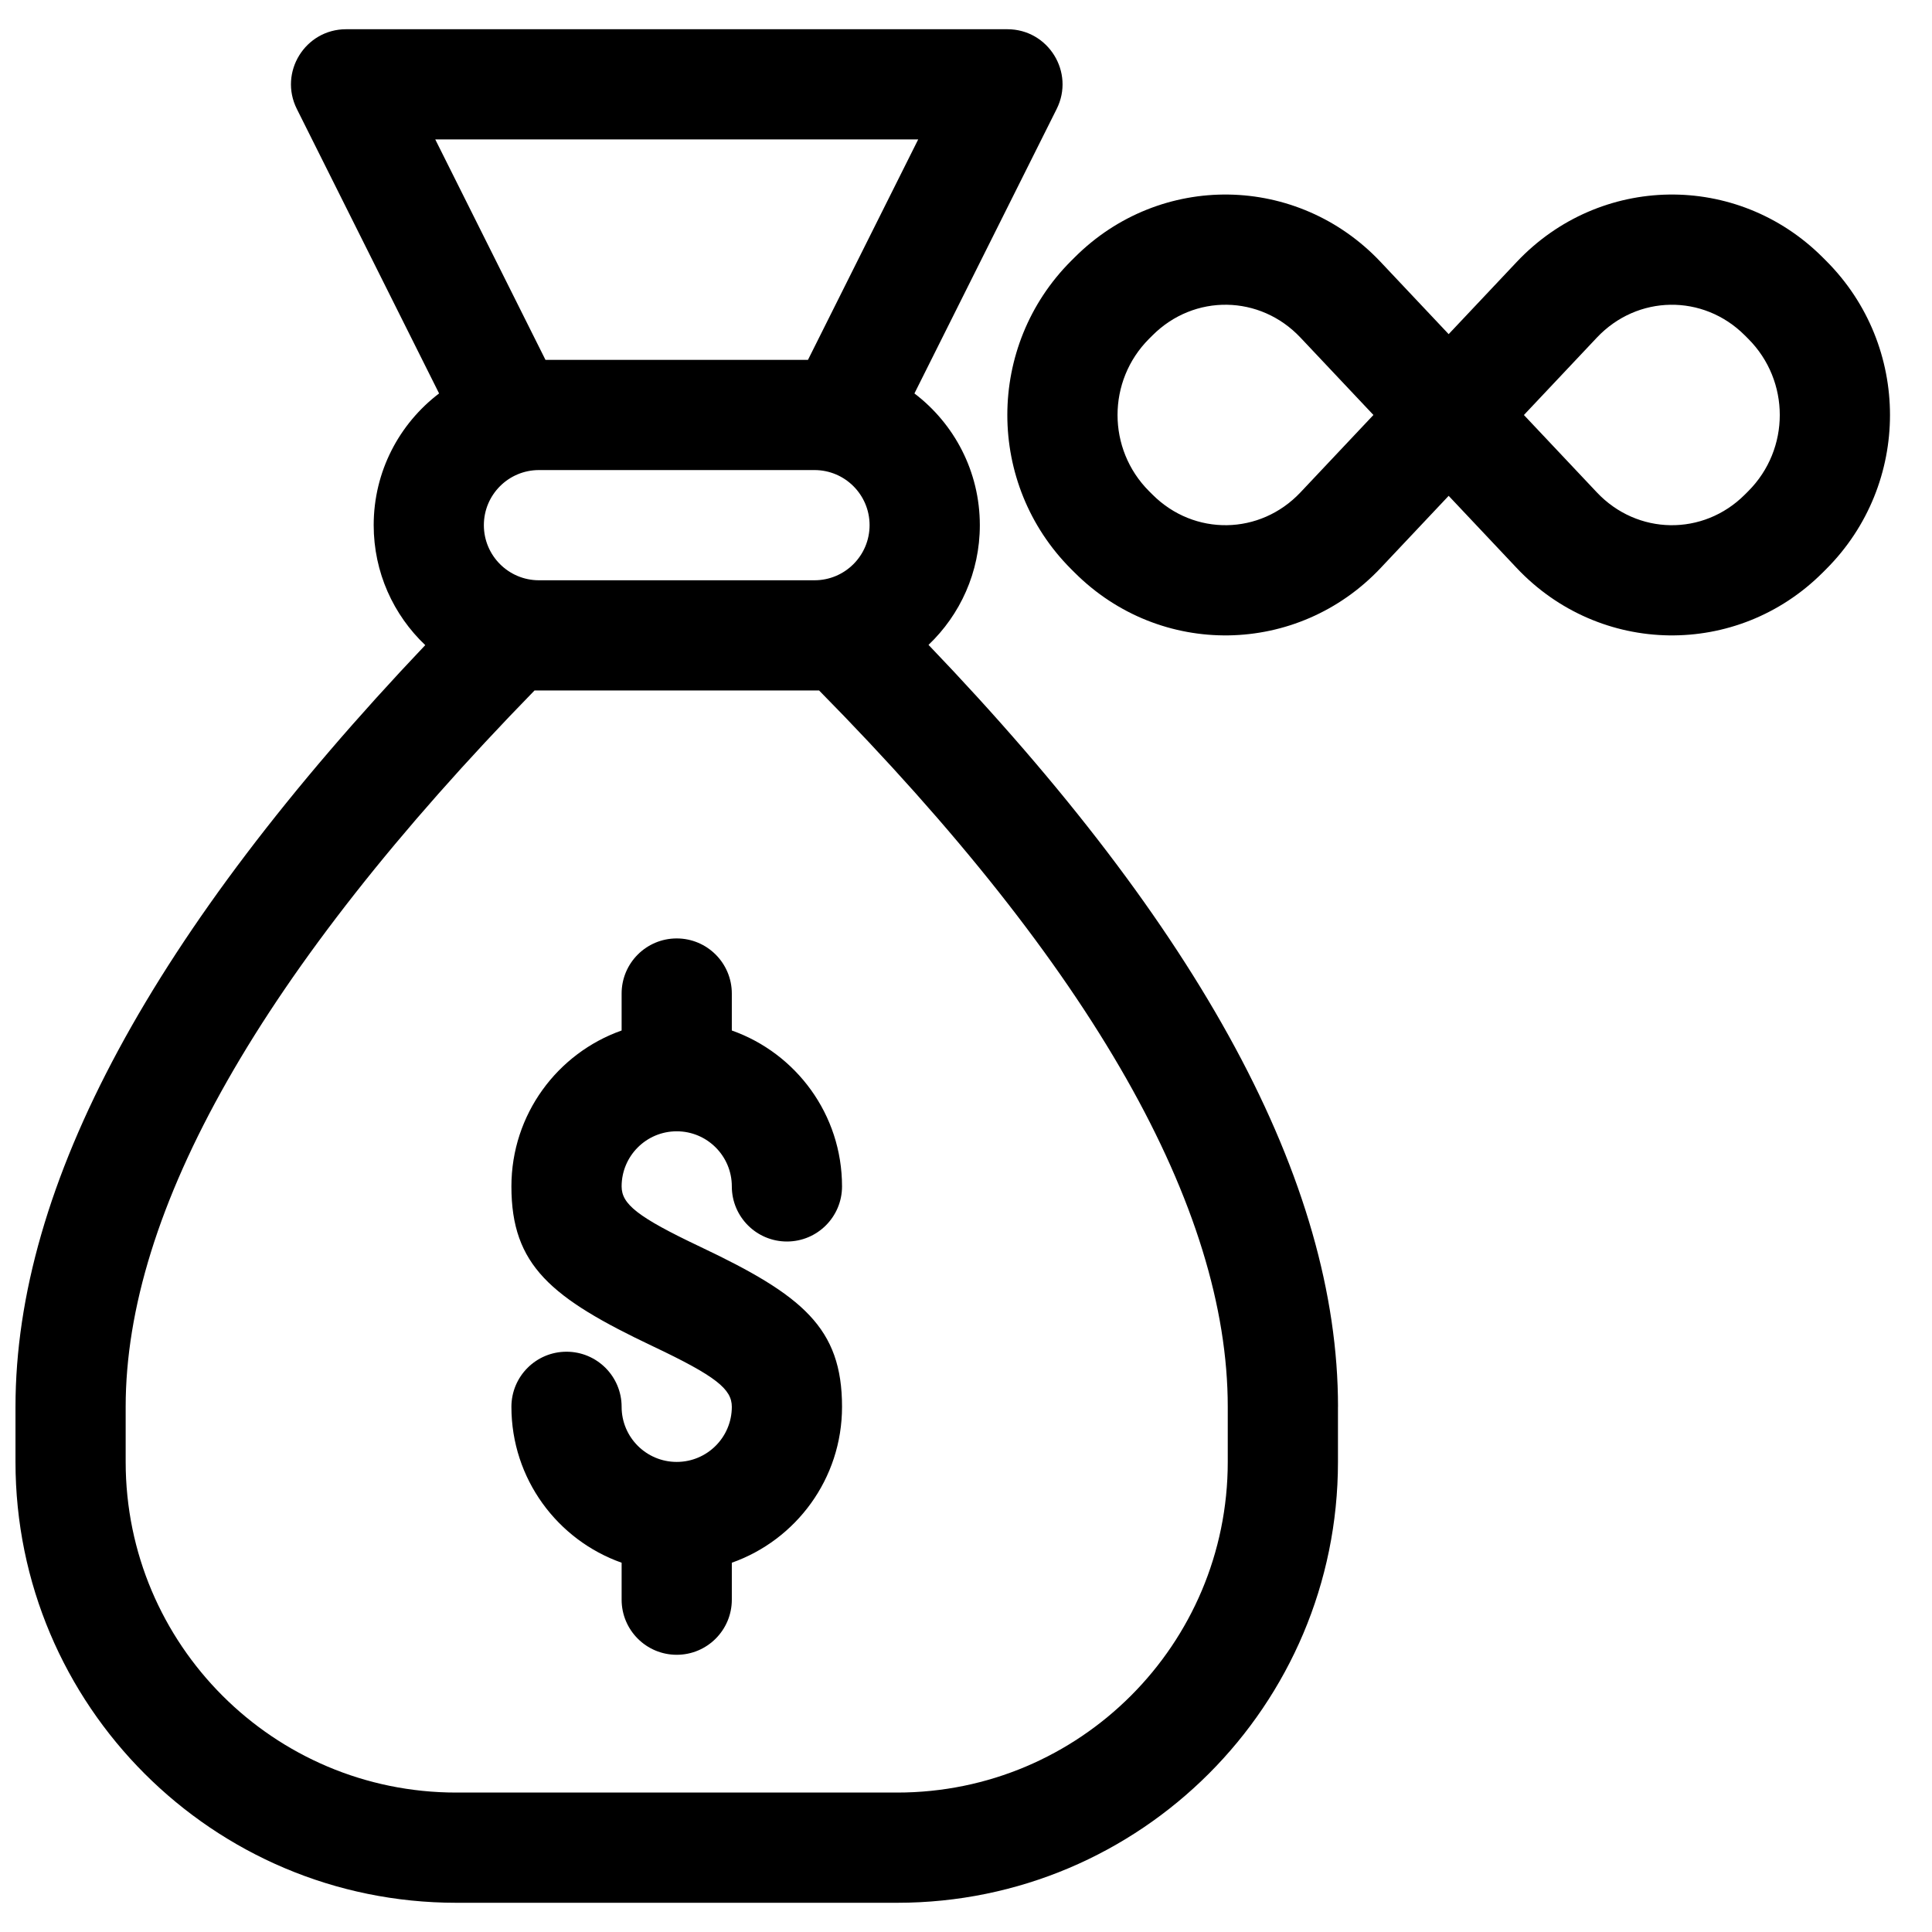 <?xml version="1.0" encoding="UTF-8"?>
<!-- Uploaded to: SVG Repo, www.svgrepo.com, Generator: SVG Repo Mixer Tools -->
<svg width="800px" height="800px" version="1.1" viewBox="144 144 512 512" xmlns="http://www.w3.org/2000/svg">
 <defs>
  <clipPath id="a">
   <path d="m148.09 151h496.91v498h-496.91z"/>
  </clipPath>
 </defs>
 <g clip-path="url(#a)">
  <path d="m527.91 232.55 18.023-19.117c22.023-23.355 58.426-23.902 81.109-1.215l0.906 0.906c22.559 22.559 22.559 59.145 0 81.703l-0.906 0.906c-22.676 22.676-59.098 22.129-81.109-1.215l-18.023-19.117-18.02 19.117c-22.012 23.344-58.434 23.891-81.109 1.215l-0.91-0.906c-22.559-22.559-22.555-59.145 0-81.703l0.91-0.906c22.684-22.688 59.086-22.141 81.109 1.215zm-39.27 0.918c-10.73-11.379-28.168-11.637-39.207-0.598l-0.91 0.906c-11.148 11.152-11.152 29.246 0 40.398l0.91 0.906c11.027 11.031 28.488 10.77 39.207-0.598l19.332-20.508zm78.543 41.016c10.719 11.367 28.176 11.629 39.207 0.598l0.906-0.906c11.152-11.152 11.152-29.246 0-40.398l-0.906-0.906c-11.039-11.039-28.48-10.781-39.207 0.598l-19.332 20.508zm-68.609 242.34v14.602c0 64.523-52.305 116.83-116.82 116.83h-116.83c-64.52 0-116.82-52.305-116.82-116.83v-14.602c0-58.918 36.508-125.93 108.59-201.86-8.414-7.984-13.664-19.273-13.664-31.793 0-14.246 6.801-26.902 17.332-34.906l-37.695-75.387c-4.856-9.711 2.203-21.133 13.059-21.133h175.24c10.855 0 17.918 11.422 13.062 21.133l-37.695 75.387c10.531 8.004 17.332 20.66 17.332 34.906 0 12.484-5.219 23.75-13.598 31.727 72.027 75.137 108.52 142.2 108.52 201.93zm-321.27 0v14.602c0 48.391 39.227 87.621 87.617 87.621h116.83c48.391 0 87.617-39.23 87.617-87.621v-14.602c0-52.699-35.746-116.25-108.3-189.84h-75.414c-72.578 74.422-108.35 138-108.35 189.84zm111.25-277.46h69.57l29.207-58.414h-127.98zm-1.723 29.207c-8.066 0-14.602 6.539-14.602 14.602 0 8.066 6.535 14.605 14.602 14.605h73.016c8.066 0 14.602-6.539 14.602-14.605 0-8.062-6.535-14.602-14.602-14.602zm-7.301 248.25c0-8.066 6.535-14.602 14.602-14.602s14.605 6.535 14.605 14.602c0 8.066 6.535 14.602 14.602 14.602 8.066 0 14.602-6.535 14.602-14.602 0-4.676-4.133-8.086-20.855-16.012-27.086-12.836-37.555-21.465-37.555-42.402 0-19.074 12.191-35.301 29.207-41.316v-9.793c0-8.066 6.535-14.605 14.602-14.605 8.066 0 14.602 6.539 14.602 14.605v9.793c17.016 6.016 29.207 22.242 29.207 41.316 0 8.066-6.539 14.605-14.602 14.605-8.066 0-14.605-6.539-14.605-14.605 0-8.062-6.535-14.602-14.602-14.602-8.066 0-14.602 6.539-14.602 14.602 0 4.676 4.133 8.086 20.855 16.012 27.086 12.836 37.555 21.469 37.555 42.402 0 19.074-12.191 35.301-29.207 41.316v9.793c0 8.066-6.535 14.605-14.602 14.605-8.066 0-14.602-6.539-14.602-14.605v-9.793c-17.016-6.016-29.207-22.242-29.207-41.316z"/>
 </g>
</svg>